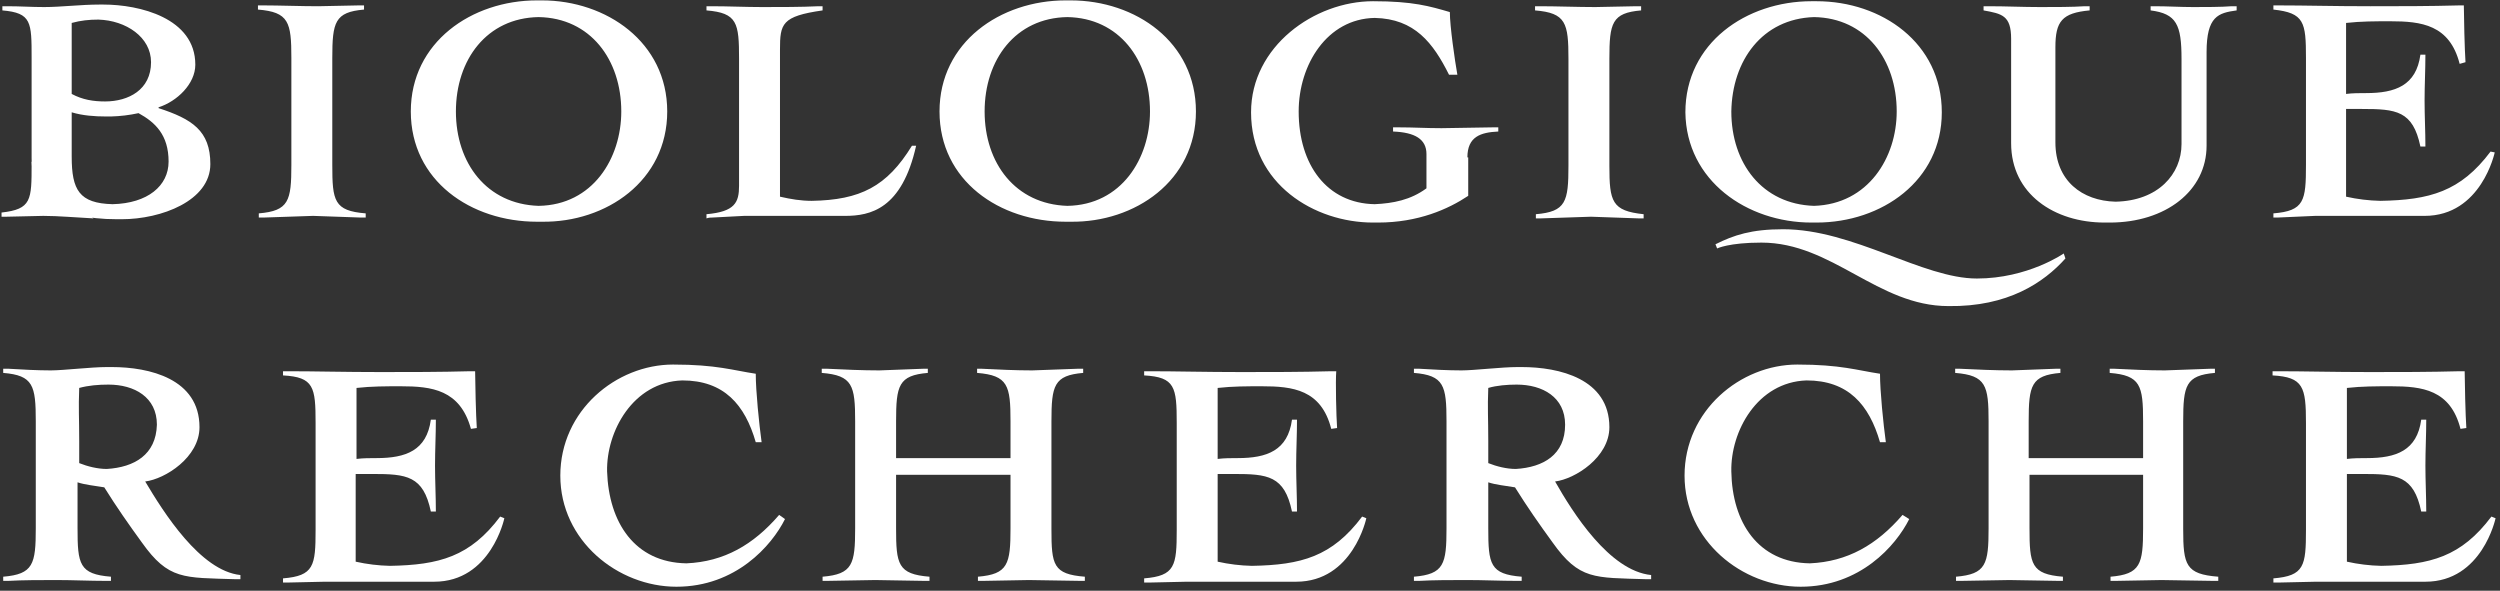 <svg xmlns="http://www.w3.org/2000/svg" width="474" height="112" viewBox="0 0 474 112" fill="none"><rect x="0" y="0" width="474" height="112" fill="#333333" stroke="none"/><path d="M126.506 21.135C126.506 7.991 114.946 0.073 102.752 0.073H101.802C89.449 0.073 77.889 7.991 77.889 21.135C77.889 34.279 89.291 42.039 101.802 42.039H102.752C114.946 42.197 126.506 34.279 126.506 21.135ZM102.118 39.03C92.3 38.714 86.44 30.954 86.44 21.135C86.44 11.317 92.3 3.399 102.118 3.24C111.937 3.399 117.796 11.317 117.796 21.135C117.796 30.004 112.412 38.872 102.118 39.03ZM147.727 97.624C142.817 103.325 137.275 106.492 130.148 106.809C120.33 106.651 115.421 99.049 115.104 89.389C114.946 81.788 120.013 72.445 129.357 72.128C137.275 72.128 141.234 76.72 143.292 83.847H144.401C143.926 80.363 143.292 74.187 143.292 70.861C139.017 70.228 135.849 69.119 127.615 69.119C116.846 69.119 106.236 77.829 106.236 90.181C106.236 102.533 117.163 111.243 128.248 111.243C139.492 111.243 146.301 103.484 148.835 98.416L147.727 97.624ZM135.058 41.247L141.075 40.931H160.237C164.988 40.931 171.006 39.664 173.698 27.628H172.906C168.155 35.388 163.088 37.922 153.903 38.08C151.844 38.08 149.944 37.763 147.885 37.288V9.417C147.885 4.507 148.202 3.082 155.961 1.974V1.182H155.17C152.002 1.34 147.885 1.34 144.559 1.34C141.392 1.34 138.066 1.182 134.899 1.182H133.949V1.974C139.808 2.449 140.125 4.349 140.125 11.159V35.23C140.125 38.397 139.333 40.139 133.949 40.614V41.406C134.424 41.247 134.741 41.247 135.058 41.247ZM59.361 40.931L68.387 41.247H69.337V40.456C63.32 39.98 63.003 38.08 63.003 31.27V11C63.003 4.191 63.478 2.29 69.021 1.815V1.023H68.07L60.311 1.182C57.144 1.182 52.868 1.023 49.859 1.023H48.909V1.815C54.768 2.29 55.243 4.191 55.243 11V31.27C55.243 38.08 54.768 39.98 49.067 40.456V41.247H50.017L59.361 40.931ZM226.749 21.135C226.749 7.991 215.347 0.073 202.995 0.073H202.045C189.692 0.073 178.132 7.991 178.132 21.135C178.132 34.279 189.534 42.039 202.045 42.039H202.995C215.189 42.197 226.749 34.279 226.749 21.135ZM202.361 39.03C192.543 38.714 186.684 30.954 186.684 21.135C186.684 11.317 192.543 3.399 202.361 3.24C212.18 3.399 218.039 11.317 218.039 21.135C218.039 30.004 212.655 38.872 202.361 39.03ZM278.217 29.845C278.217 25.886 280.751 25.094 284.076 24.936V24.144H283.126L273.308 24.303C270.299 24.303 268.082 24.144 265.073 24.144H264.123V24.936C268.24 25.094 270.457 26.361 270.457 29.212V35.705C267.448 37.922 264.123 38.555 260.639 38.714C251.612 38.555 246.228 31.27 246.228 21.135C246.228 12.267 251.612 3.557 260.639 3.399C268.24 3.557 271.724 8.15 274.733 14.167H276.316C275.841 11.475 274.891 4.982 274.891 2.29C271.09 1.182 267.923 0.232 260.322 0.232C249.237 0.232 237.201 8.783 237.201 21.294C237.201 34.913 249.237 42.197 260.322 42.197H261.272C268.873 42.197 274.574 39.664 278.375 37.13V29.845H278.217ZM294.845 91.29C298.645 90.815 305.138 86.697 305.138 80.996C305.138 71.811 295.637 69.594 288.51 69.594H287.718C284.71 69.594 279.484 70.228 277.108 70.228C274.574 70.228 271.566 70.069 269.032 69.911H268.082V70.703C273.783 71.178 274.258 73.078 274.258 79.888V100.158C274.258 106.968 273.783 108.868 268.082 109.343V110.135H269.032C271.724 109.976 275.208 109.976 278.217 109.976C281.226 109.976 284.551 110.135 287.56 110.135H288.51V109.343C282.493 108.868 282.176 106.968 282.176 100.158V91.448C283.601 91.923 285.343 92.082 287.243 92.398C289.619 96.199 291.836 99.366 294.37 102.85C299.437 109.976 302.288 109.501 312.106 109.818H313.056V109.026C305.138 108.234 298.17 97.149 294.845 91.29ZM287.402 88.914C285.66 88.914 283.759 88.439 282.176 87.806V83.688C282.176 79.096 282.017 77.512 282.176 73.553C283.759 73.078 285.818 72.92 287.56 72.92C292.469 72.92 296.745 75.295 296.745 80.521C296.745 86.222 292.628 88.598 287.402 88.914ZM305.138 31.429V11.159C305.138 4.349 305.613 2.449 311.156 1.974V1.182H310.206L302.446 1.34C299.279 1.34 295.003 1.182 291.994 1.182H291.044V1.974C296.903 2.449 297.379 4.349 297.379 11.159V31.429C297.379 38.239 296.903 40.139 291.202 40.614V41.406H292.153L301.654 41.089L310.681 41.406H311.631V40.614C305.613 39.98 305.138 38.239 305.138 31.429ZM199.353 100.316V79.888C199.353 73.078 199.828 71.178 205.37 70.703V69.911H204.42L195.71 70.228C192.543 70.228 189.217 70.069 186.05 69.911H185.258V70.703C191.118 71.178 191.593 73.078 191.593 79.888V86.856H169.897V79.888C169.897 73.078 170.372 71.178 175.915 70.703V69.911H175.123L166.73 70.228C163.563 70.228 159.92 70.069 156.753 69.911H155.803V70.703C161.662 71.178 162.137 73.078 162.137 79.888V100.158C162.137 106.968 161.662 108.868 155.961 109.343V110.135H156.753L165.938 109.976L175.282 110.135H176.232V109.343C170.214 108.868 169.897 106.968 169.897 100.158V90.023H191.593V100.158C191.593 106.968 191.118 108.868 185.417 109.343V110.135H186.367L195.077 109.976L204.895 110.135H205.687V109.343C199.669 108.868 199.353 107.126 199.353 100.316ZM437.212 11V31.27C437.212 38.08 436.895 39.98 431.036 40.456V41.247H431.828L438.954 40.931H459.7C470.468 40.931 473.002 28.895 473.002 28.895L472.21 28.737C466.509 36.338 460.65 37.922 451.306 38.08C449.121 38.032 446.946 37.767 444.814 37.288V20.66H447.822C454.315 20.66 457.483 20.977 458.908 27.787H459.858C459.858 24.936 459.7 21.927 459.7 19.077C459.7 16.226 459.858 13.217 459.858 10.367H458.908C458.116 16.226 454.157 17.651 448.614 17.651C447.347 17.651 446.08 17.651 444.814 17.81V4.349C447.664 4.032 450.356 4.032 453.207 4.032C459.066 4.032 464.45 4.666 466.351 12.109L467.459 11.792C467.301 9.575 467.143 2.924 467.143 1.023H466.351C460.65 1.182 454.949 1.182 449.406 1.182C442.438 1.182 437.054 1.023 431.828 1.023H431.036V1.815C436.895 2.449 437.212 4.191 437.212 11ZM391.604 49.007L391.287 48.057C391.287 48.057 384.478 52.808 374.818 52.808C364.524 52.808 351.38 43.464 338.078 43.464C332.06 43.464 328.734 44.573 325.25 46.315L325.567 47.107C325.567 47.107 327.784 45.998 333.96 45.998C347.421 45.998 355.973 58.034 369.433 58.034C380.677 58.192 387.487 53.6 391.604 49.007ZM343.462 42.197H344.412C356.764 42.197 368.166 34.279 368.166 21.294C368.166 8.15 356.764 0.232 344.412 0.232H343.462C331.11 0.232 319.549 8.15 319.549 21.294C319.708 34.279 331.268 42.197 343.462 42.197ZM343.937 3.24C353.755 3.399 359.615 11.317 359.615 21.135C359.615 29.845 354.231 38.714 343.937 39.03C334.119 38.714 328.259 30.954 328.259 21.135C328.418 11.475 334.119 3.557 343.937 3.24ZM5.993 11V30.004C5.993 37.288 10.902 41.564 22.145 41.564H23.096C30.539 41.564 39.882 38.08 39.882 31.112C39.882 24.778 36.398 22.561 30.064 20.502V20.344C33.547 19.235 37.032 15.909 37.032 12.267C37.032 3.399 26.421 0.865 19.612 0.865H18.82C15.336 0.865 11.535 1.34 8.368 1.34C5.993 1.34 3.775 1.182 1.4 1.182H0.45V1.974C5.993 2.449 5.993 4.191 5.993 11ZM13.594 4.349C15.336 3.874 16.919 3.716 18.662 3.716C23.887 3.874 28.638 7.041 28.638 11.792C28.638 17.018 24.363 19.235 19.928 19.235C17.711 19.235 15.653 18.918 13.594 17.81V4.349ZM13.594 21.294C15.653 21.927 18.028 22.085 20.087 22.085H21.037C22.795 22.04 24.545 21.828 26.263 21.452C29.43 23.194 31.964 25.57 31.964 30.637C31.964 35.23 28.005 38.555 21.354 38.714C15.019 38.555 13.594 36.021 13.594 29.687V21.294Z" fill="white"></path><path d="M5.993 30.637V31.112C5.993 37.922 5.993 39.664 0.292 40.297V41.089H1.242L8.21 40.931C11.06 40.931 14.544 41.248 17.711 41.406M423.118 1.182C421.218 1.34 417.892 1.34 415.833 1.34C413.458 1.34 410.924 1.182 408.549 1.182H407.757V1.974C412.666 2.607 413.616 4.666 413.616 11.159V27.312C413.616 33.013 409.182 38.08 401.106 38.239C394.771 38.08 389.704 34.279 389.704 26.995V8.942C389.704 4.032 390.97 2.449 396.196 1.974V1.182H395.246C393.029 1.34 389.387 1.34 386.853 1.34C383.527 1.34 380.36 1.182 377.035 1.182H376.084V1.974C379.568 2.607 381.31 2.924 381.31 7.358V27.153C381.31 36.813 389.545 42.198 399.047 42.198H399.997C410.607 42.198 418.367 36.18 418.367 27.628V9.892C418.367 3.082 420.584 2.449 424.068 1.974V1.182H423.118ZM223.107 80.204V100.475C223.107 107.284 222.79 109.185 216.931 109.66V110.452H217.881L225.007 110.293H245.753C256.521 110.293 259.055 98.258 259.055 98.258L258.263 97.941C252.562 105.542 246.703 107.126 237.359 107.284C235.174 107.237 232.999 106.971 230.867 106.493V89.865H233.875C240.368 89.865 243.535 90.181 244.961 96.991H245.911C245.911 94.14 245.753 91.132 245.753 88.281C245.753 85.43 245.911 82.422 245.911 79.571H244.961C244.169 85.43 240.21 86.856 234.667 86.856C233.4 86.856 232.133 86.856 230.867 87.014V73.553C233.717 73.237 236.409 73.237 239.26 73.237C245.119 73.237 250.503 73.87 252.404 81.313L253.512 81.155C253.354 78.938 253.196 72.286 253.354 70.386H252.404C246.703 70.544 241.002 70.544 235.459 70.544C228.333 70.544 223.107 70.386 217.881 70.386H216.931V71.178C222.79 71.495 223.107 73.395 223.107 80.204ZM59.836 80.204V100.475C59.836 107.284 59.519 109.185 53.66 109.66V110.452H54.451L61.578 110.293H82.323C93.092 110.293 95.625 98.258 95.625 98.258L94.834 97.941C89.133 105.542 83.273 107.126 73.93 107.284C71.745 107.237 69.57 106.971 67.437 106.493V89.865H70.604C77.097 89.865 80.264 90.181 81.69 96.991H82.64C82.64 94.14 82.481 91.132 82.481 88.281C82.481 85.43 82.64 82.422 82.64 79.571H81.69C80.898 85.43 76.939 86.856 71.396 86.856C70.129 86.856 68.862 86.856 67.595 87.014V73.553C70.446 73.237 73.138 73.237 75.989 73.237C81.848 73.237 87.232 73.87 89.291 81.313L90.4 81.155C90.241 78.938 90.083 72.286 90.083 70.386H89.133C83.431 70.544 77.731 70.544 72.188 70.544C65.22 70.544 59.836 70.386 54.61 70.386H53.66V71.178C59.519 71.495 59.836 73.395 59.836 80.204ZM27.53 91.29C31.33 90.815 37.823 86.697 37.823 80.996C37.823 71.811 28.322 69.594 21.195 69.594H20.245C17.236 69.594 12.01 70.228 9.635 70.228C7.101 70.228 4.092 70.069 1.558 69.911H0.608V70.703C6.309 71.178 6.784 73.078 6.784 79.888V100.158C6.784 106.968 6.309 108.868 0.608 109.343V110.135H1.558C4.251 109.977 7.893 109.977 10.743 109.977C13.752 109.977 17.078 110.135 20.087 110.135H21.037V109.343C15.019 108.868 14.702 106.968 14.702 100.158V91.448C16.128 91.923 17.87 92.082 19.77 92.398C22.145 96.199 24.363 99.366 26.896 102.85C31.964 109.977 34.814 109.501 44.633 109.818H45.583V109.026C37.982 108.235 31.014 97.149 27.53 91.29ZM20.245 88.914C18.503 88.914 16.603 88.439 15.019 87.806V83.689C15.019 79.096 14.861 77.512 15.019 73.553C16.761 73.078 18.662 72.92 20.562 72.92C25.471 72.92 29.747 75.295 29.747 80.521C29.588 86.222 25.471 88.598 20.245 88.914ZM360.723 97.624C355.814 103.325 350.271 106.493 343.145 106.809C333.327 106.651 328.417 99.05 328.259 89.389C328.101 81.788 333.168 72.445 342.512 72.128C350.43 72.128 354.389 76.721 356.448 83.847H357.556C357.081 80.363 356.448 74.187 356.448 70.861C352.172 70.228 349.005 69.119 340.77 69.119C330.001 69.119 319.391 77.829 319.391 90.181C319.391 102.534 330.318 111.243 341.403 111.243C352.647 111.243 359.456 103.484 361.99 98.416L360.723 97.624ZM413.933 100.316V79.888C413.933 73.078 414.408 71.178 419.951 70.703V69.911H419.159L410.449 70.228C407.282 70.228 403.956 70.069 400.789 69.911H399.997V70.703C405.856 71.178 406.332 73.078 406.332 79.888V86.856H384.636V79.888C384.636 73.078 385.111 71.178 390.654 70.703V69.911H389.862L381.469 70.228C378.301 70.228 374.659 70.069 371.492 69.911H370.7V70.703C376.56 71.178 377.035 73.078 377.035 79.888V100.158C377.035 106.968 376.56 108.868 370.858 109.343V110.135H371.809L380.994 109.977L390.337 110.135H391.129V109.343C385.111 108.868 384.794 106.968 384.794 100.158V90.023H406.332V100.158C406.332 106.968 405.856 108.868 400.155 109.343V110.135H401.106L409.816 109.977L419.634 110.135H420.584V109.343C414.408 108.868 413.933 107.126 413.933 100.316ZM437.212 80.204V100.475C437.212 107.284 436.895 109.185 431.036 109.66V110.452H431.986L439.113 110.293H459.858C470.626 110.293 473.16 98.258 473.16 98.258L472.369 97.941C466.667 105.542 460.808 107.126 451.465 107.284C449.28 107.237 447.105 106.971 444.972 106.493V89.865H447.981C454.474 89.865 457.641 90.181 459.066 96.991H460.016C460.016 94.14 459.858 91.132 459.858 88.281C459.858 85.43 460.016 82.422 460.016 79.571H459.066C458.274 85.43 454.315 86.856 448.773 86.856C447.506 86.856 446.239 86.856 444.972 87.014V73.553C447.822 73.237 450.515 73.237 453.365 73.237C459.224 73.237 464.609 73.87 466.509 81.313L467.618 81.155C467.459 78.938 467.301 72.286 467.301 70.386H466.351C460.65 70.544 454.949 70.544 449.406 70.544C442.28 70.544 437.054 70.386 431.828 70.386H430.878V71.178C436.737 71.495 437.212 73.395 437.212 80.204Z" fill="white"></path></svg>